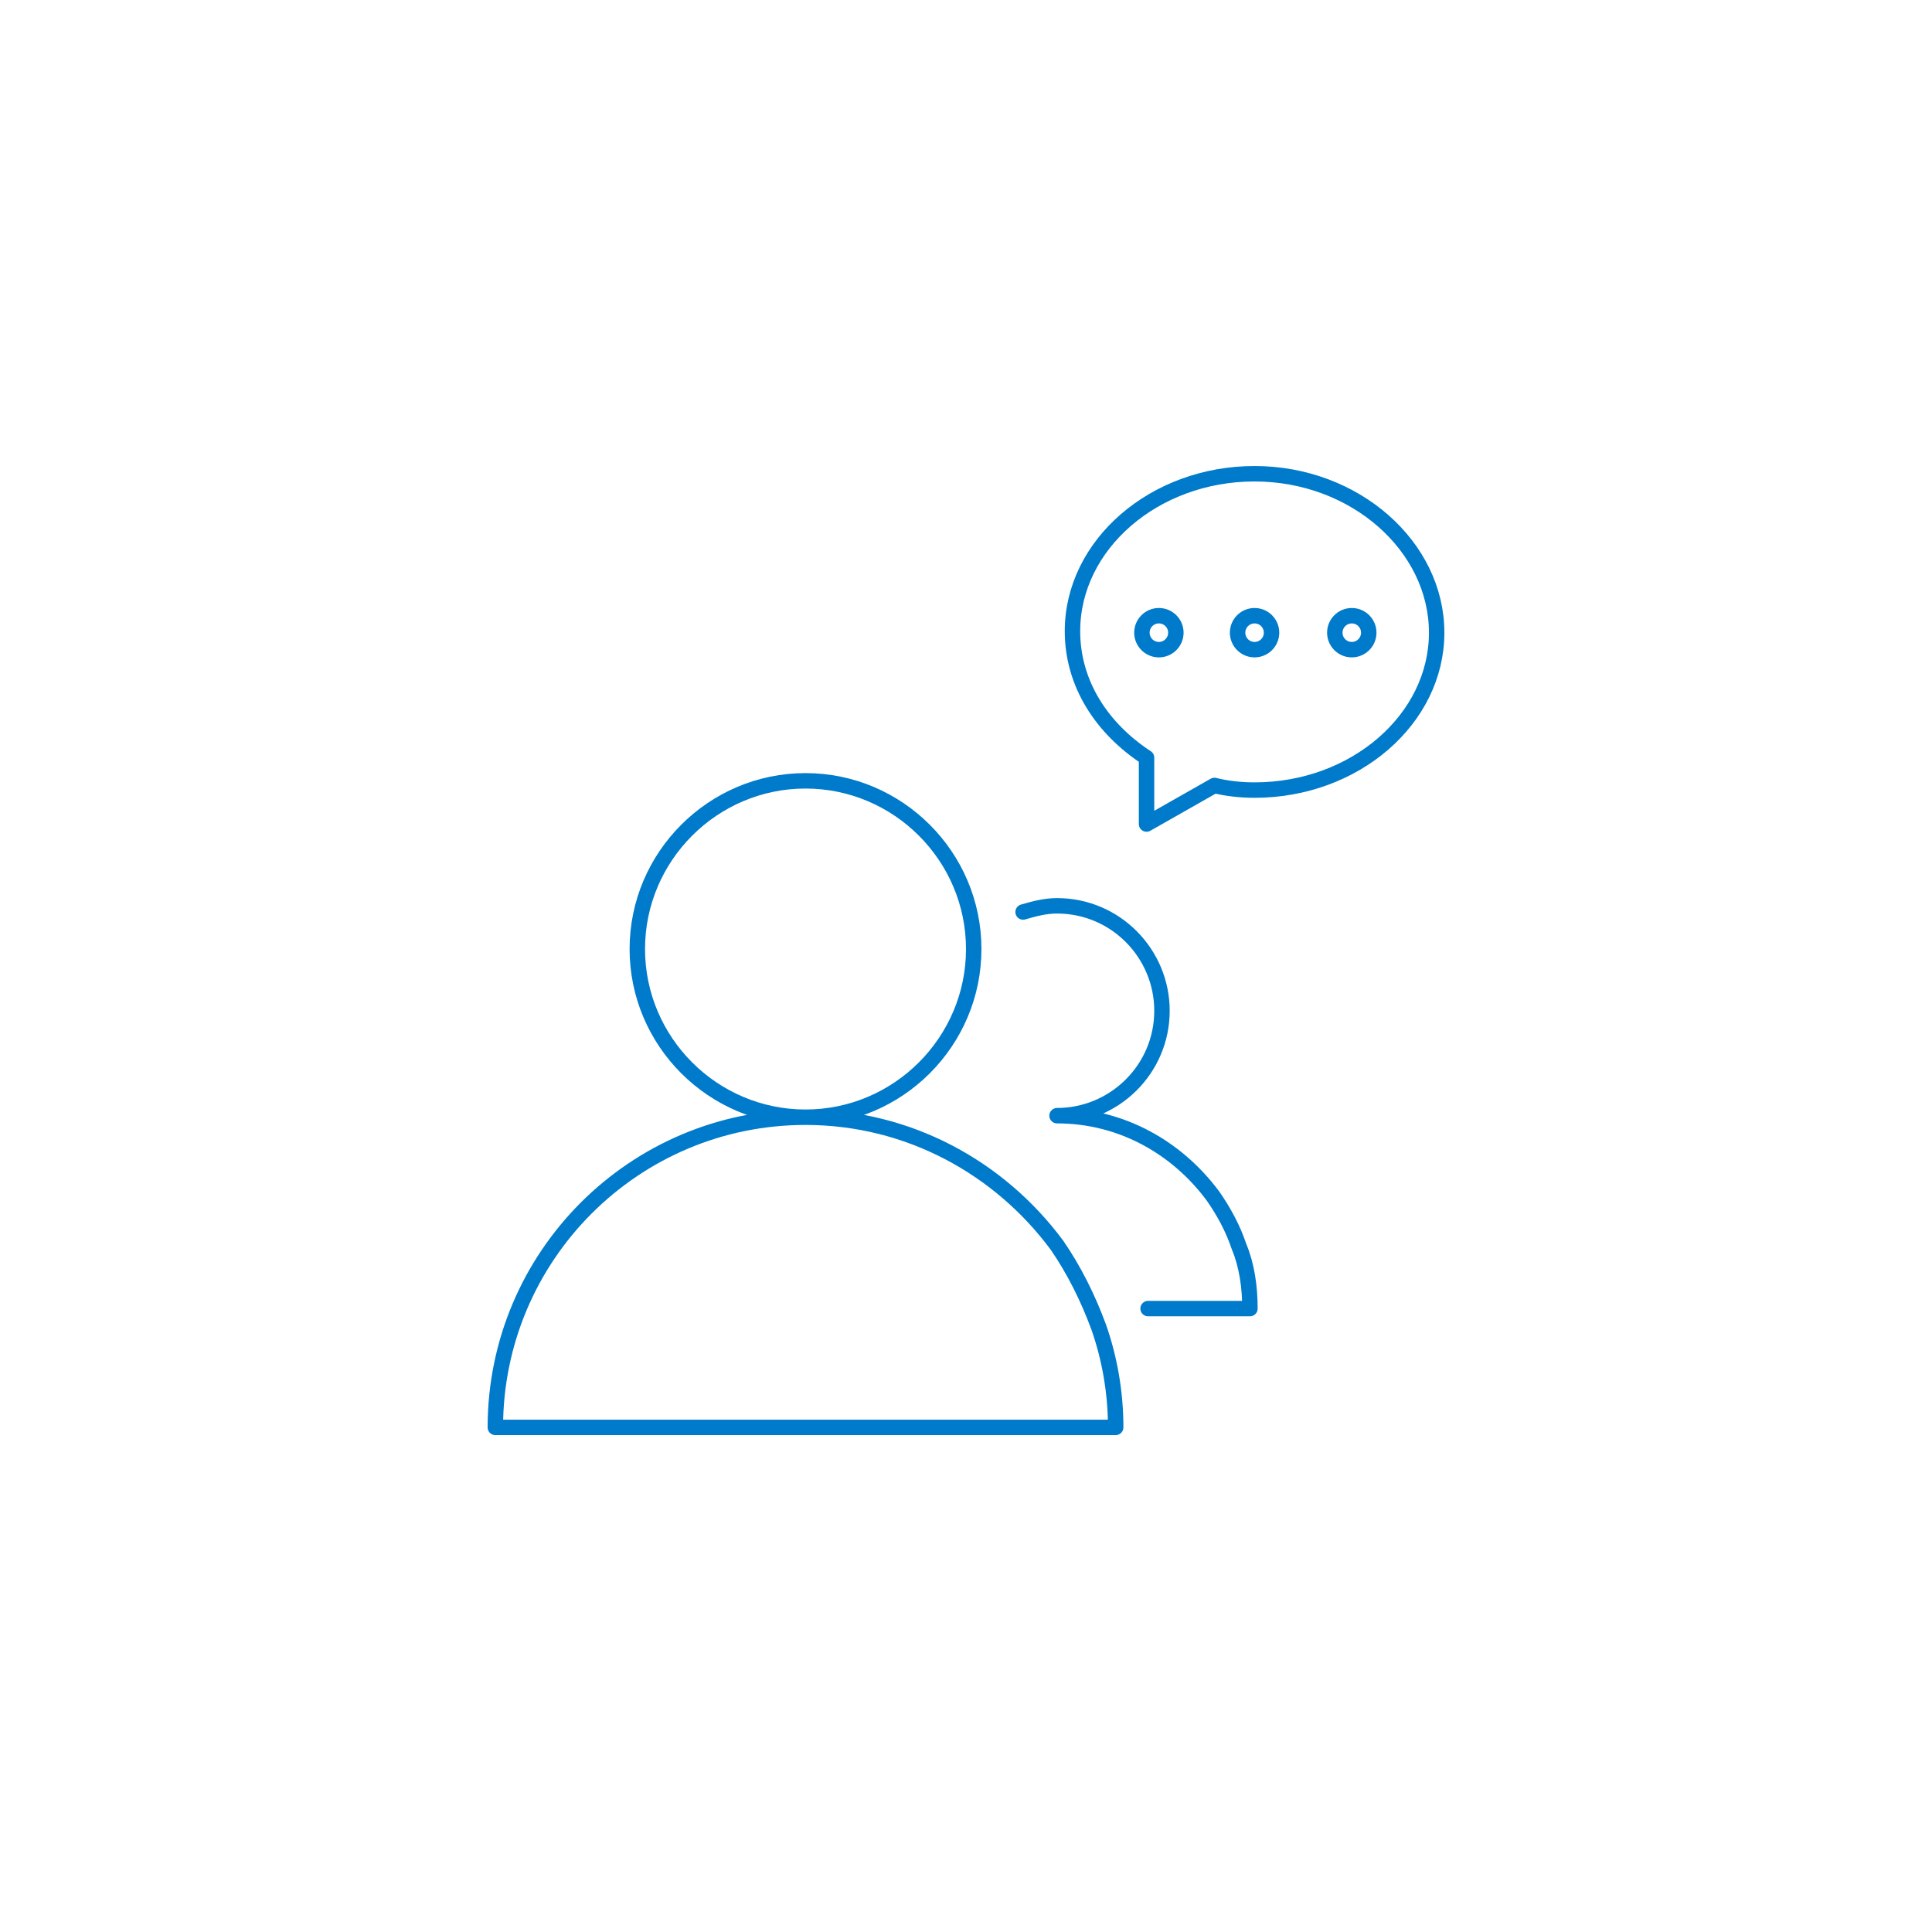 <?xml version="1.0" encoding="utf-8"?>
<!-- Generator: Adobe Illustrator 21.0.2, SVG Export Plug-In . SVG Version: 6.00 Build 0)  -->
<svg version="1.1" id="Layer_2" xmlns="http://www.w3.org/2000/svg" xmlns:xlink="http://www.w3.org/1999/xlink" x="0px" y="0px"
	 viewBox="0 0 125.2 125.2" style="enable-background:new 0 0 125.2 125.2;" xml:space="preserve">
<style type="text/css">
	.st0{fill:#007ACA;}
	.st1{fill:none;stroke:#FFFFFF;stroke-linecap:round;stroke-linejoin:round;stroke-miterlimit:10;}
	
		.st2{fill-rule:evenodd;clip-rule:evenodd;fill:none;stroke:#FFFFFF;stroke-linecap:round;stroke-linejoin:round;stroke-miterlimit:10;}
	.st3{fill:#915AD5;}
	.st4{fill:#4D8400;}
	.st5{fill:none;}
	.st6{fill:none;stroke:#007ACA;stroke-linecap:round;stroke-linejoin:round;stroke-miterlimit:10;}
	
		.st7{fill-rule:evenodd;clip-rule:evenodd;fill:none;stroke:#007ACA;stroke-linecap:round;stroke-linejoin:round;stroke-miterlimit:10;}
	.st8{fill:none;stroke:#4D8400;stroke-linecap:round;stroke-linejoin:round;stroke-miterlimit:10;}
	
		.st9{fill-rule:evenodd;clip-rule:evenodd;fill:none;stroke:#4D8400;stroke-linecap:round;stroke-linejoin:round;stroke-miterlimit:10;}
	.st10{fill:none;stroke:#915AD5;stroke-linecap:round;stroke-linejoin:round;stroke-miterlimit:10;}
	
		.st11{fill-rule:evenodd;clip-rule:evenodd;fill:none;stroke:#915AD5;stroke-linecap:round;stroke-linejoin:round;stroke-miterlimit:10;}
</style>
<g>
	<circle class="st5" cx="62.6" cy="62.6" r="62.6"/>
	<g>
		<g>
			<path class="st6" d="M71.2,86c-0.7-1.9-1.6-3.7-2.7-5.3c-3.7-5-9.6-8.3-16.3-8.3c6,0,10.9-4.9,10.9-10.9c0-6-4.9-10.9-10.9-10.9
				s-10.9,4.9-10.9,10.9c0,6,4.9,10.9,10.9,10.9c-11.1,0-20.1,9-20.1,20.1h40.2C72.3,90.2,71.9,88,71.2,86z"/>
			<path class="st6" d="M74.4,84.8h6.6c0-1.4-0.2-2.8-0.7-4c-0.4-1.2-1-2.3-1.7-3.3c-2.3-3.1-5.9-5.2-10.1-5.2c3.7,0,6.8-3,6.8-6.8
				c0-3.7-3-6.8-6.8-6.8c-0.8,0-1.5,0.2-2.2,0.4"/>
		</g>
		<g>
			<path class="st6" d="M81.3,30.7c-6.5,0-11.8,4.6-11.8,10.2c0,3.4,1.9,6.3,4.8,8.2v4.3l4.4-2.5c0.8,0.2,1.7,0.3,2.6,0.3
				c6.5,0,11.8-4.6,11.8-10.2S87.8,30.7,81.3,30.7z"/>
			<circle class="st6" cx="75.1" cy="41" r="1.1"/>
			<circle class="st6" cx="81.3" cy="41" r="1.1"/>
			<circle class="st6" cx="87.6" cy="41" r="1.1"/>
		</g>
	</g>
</g>
</svg>
